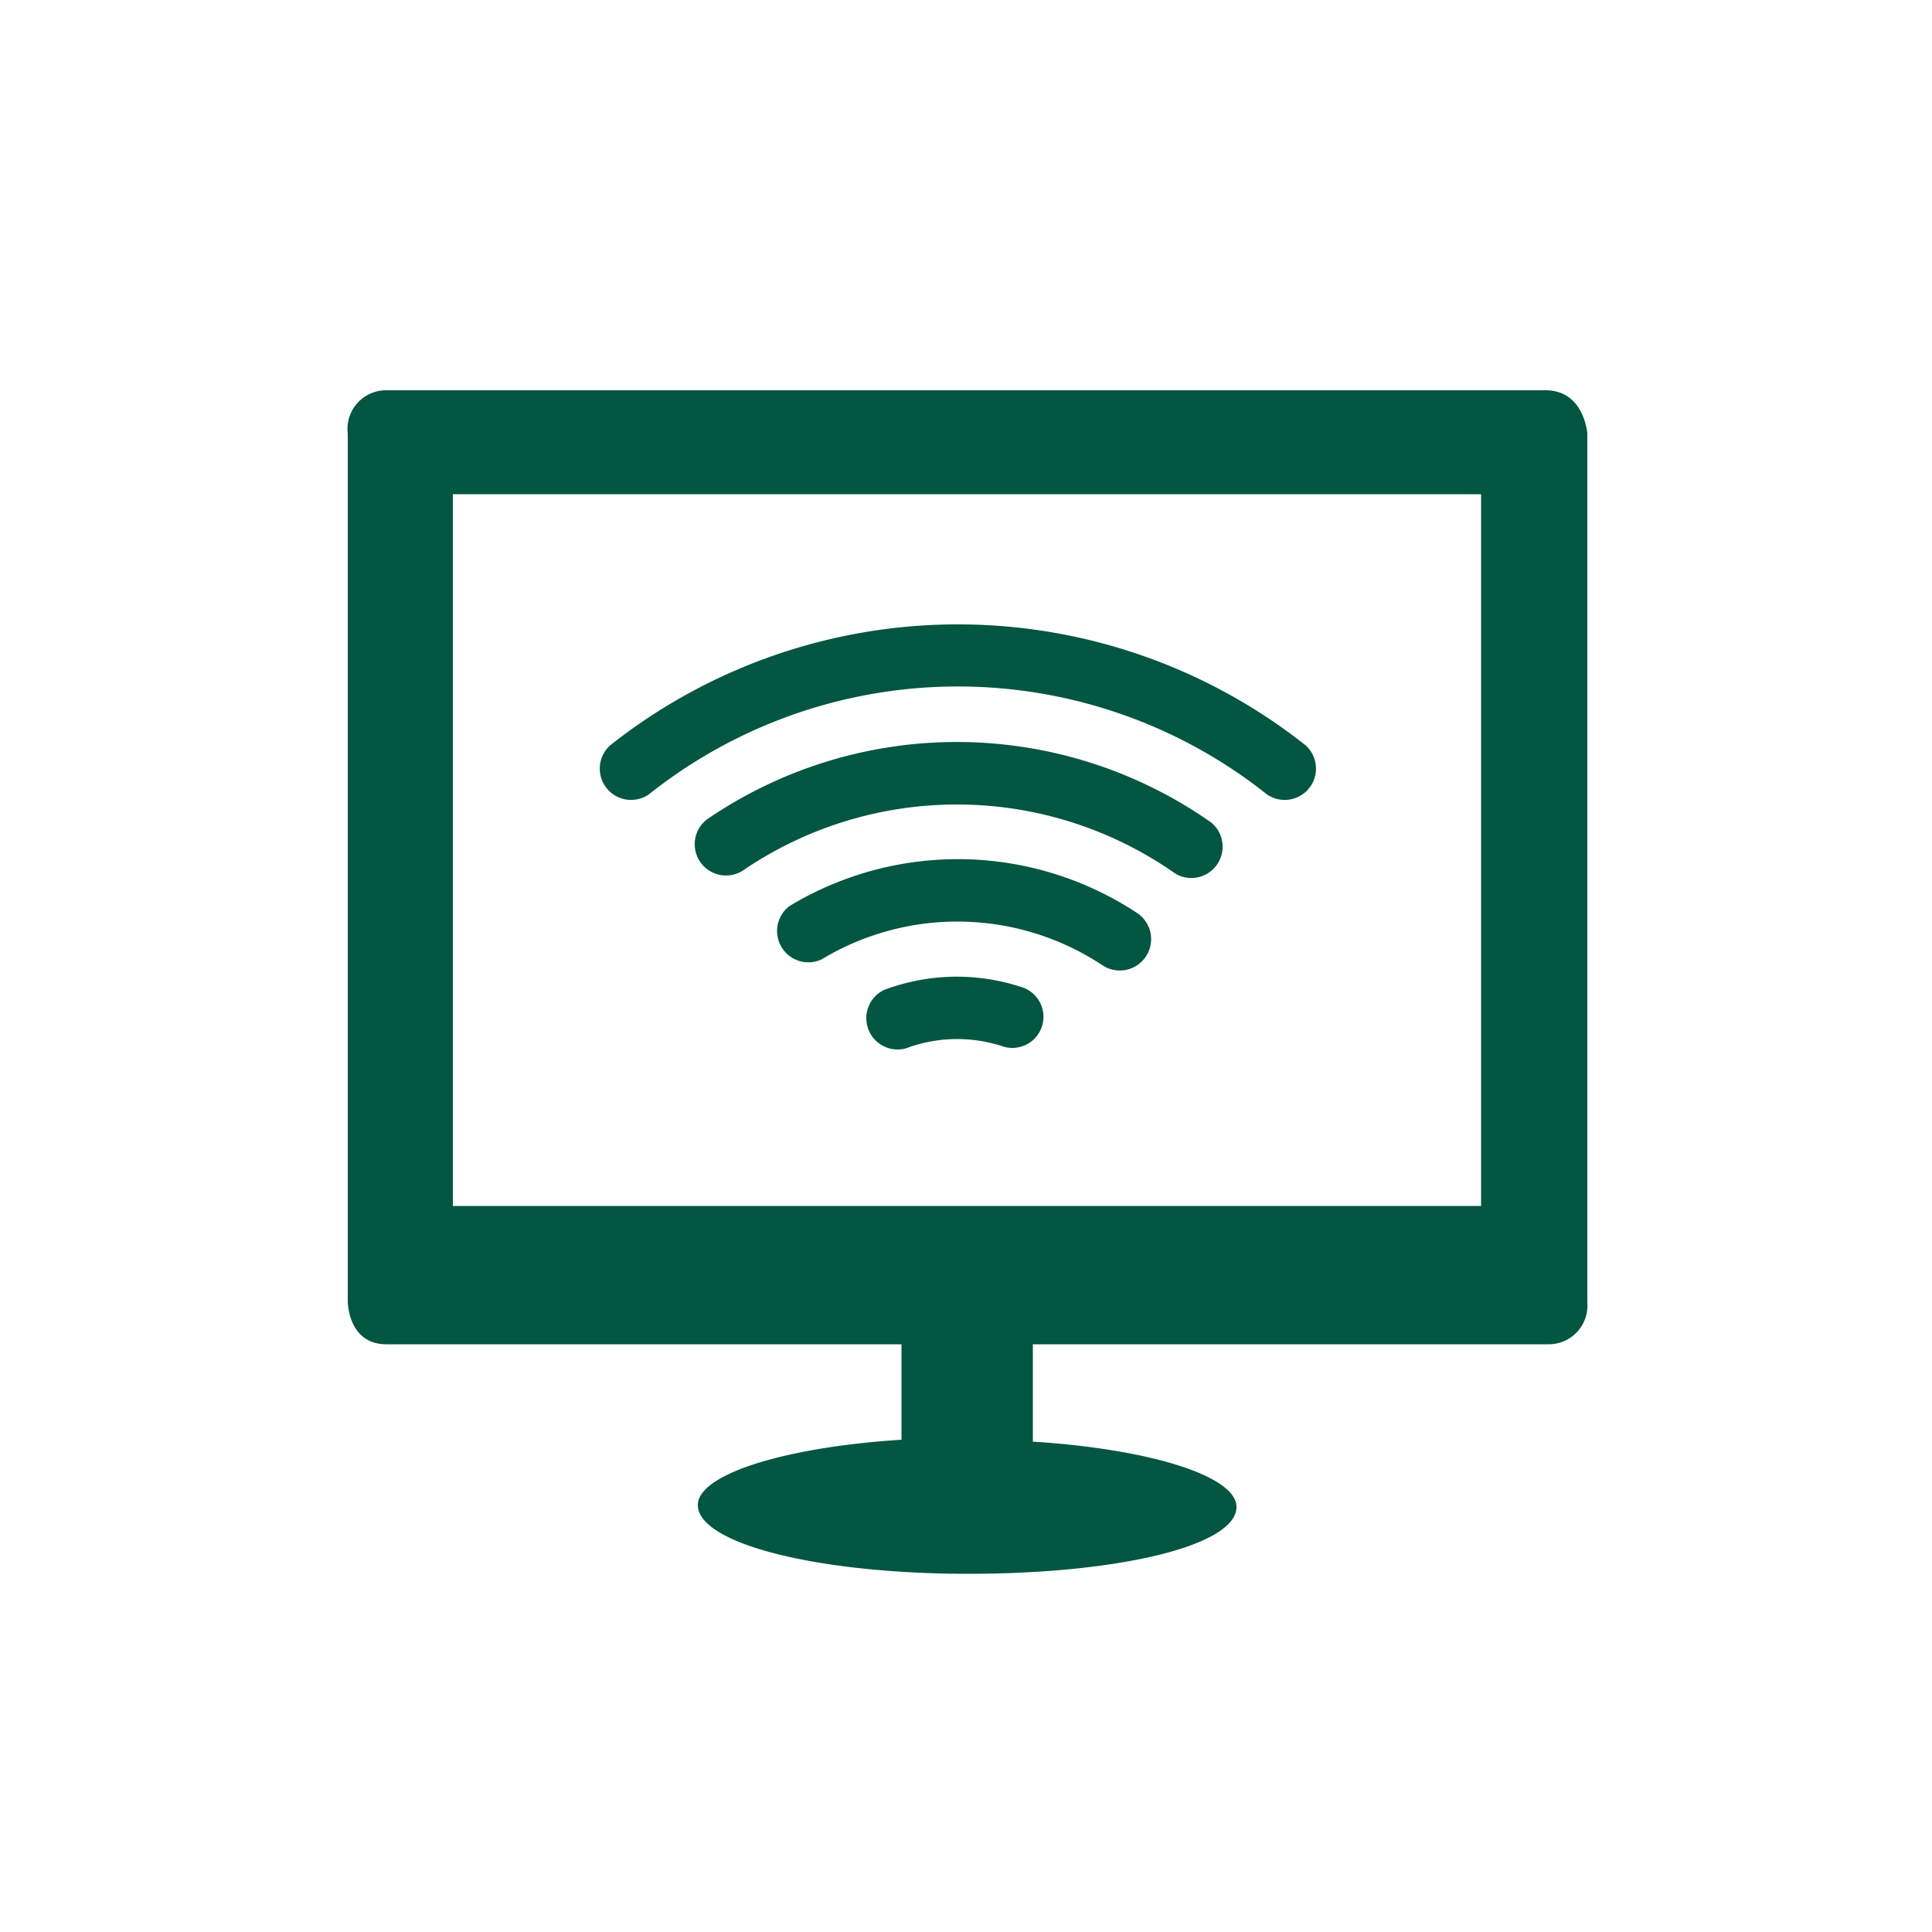 <svg id="Layer_1" data-name="Layer 1" xmlns="http://www.w3.org/2000/svg" viewBox="0 0 50 50"><defs><style>.cls-2{fill:#025642;fill-rule:evenodd}</style></defs><path d="M40 10.1H10a1 1 0 00-1 1.12v22.46s0 1.11 1 1.11h13.33v2.47c-3 .19-5.27.89-5.27 1.69 0 1 3.1 1.78 7 1.78S32 40 32 39c0-.8-2.24-1.5-5.27-1.69v-2.52h13.35a1 1 0 001-1.07v-22.5S41 10.1 40 10.1zM11.72 31.21V12.79h26.61v18.42z" fill="#025642"/><path class="cls-2" d="M16.79 20.56a.81.81 0 01-1-1.27 14.5 14.5 0 0118 0 .81.81 0 01-1 1.27 12.85 12.85 0 00-16 0zm6.66 6.57a.81.81 0 01-.57-1.51 5.34 5.34 0 013.57-.07.8.8 0 01-.5 1.53 3.76 3.76 0 00-2.5.05zm-2.19-2.3a.81.81 0 01-.83-1.38 8.42 8.42 0 019 .18.81.81 0 01-.9 1.35 6.8 6.8 0 00-7.27-.15z"/><path class="cls-2" d="M19.21 22.54a.81.81 0 01-.92-1.33 11.44 11.44 0 0113.06.08.81.81 0 01-.93 1.32 9.83 9.83 0 00-11.21-.07z"/></svg>